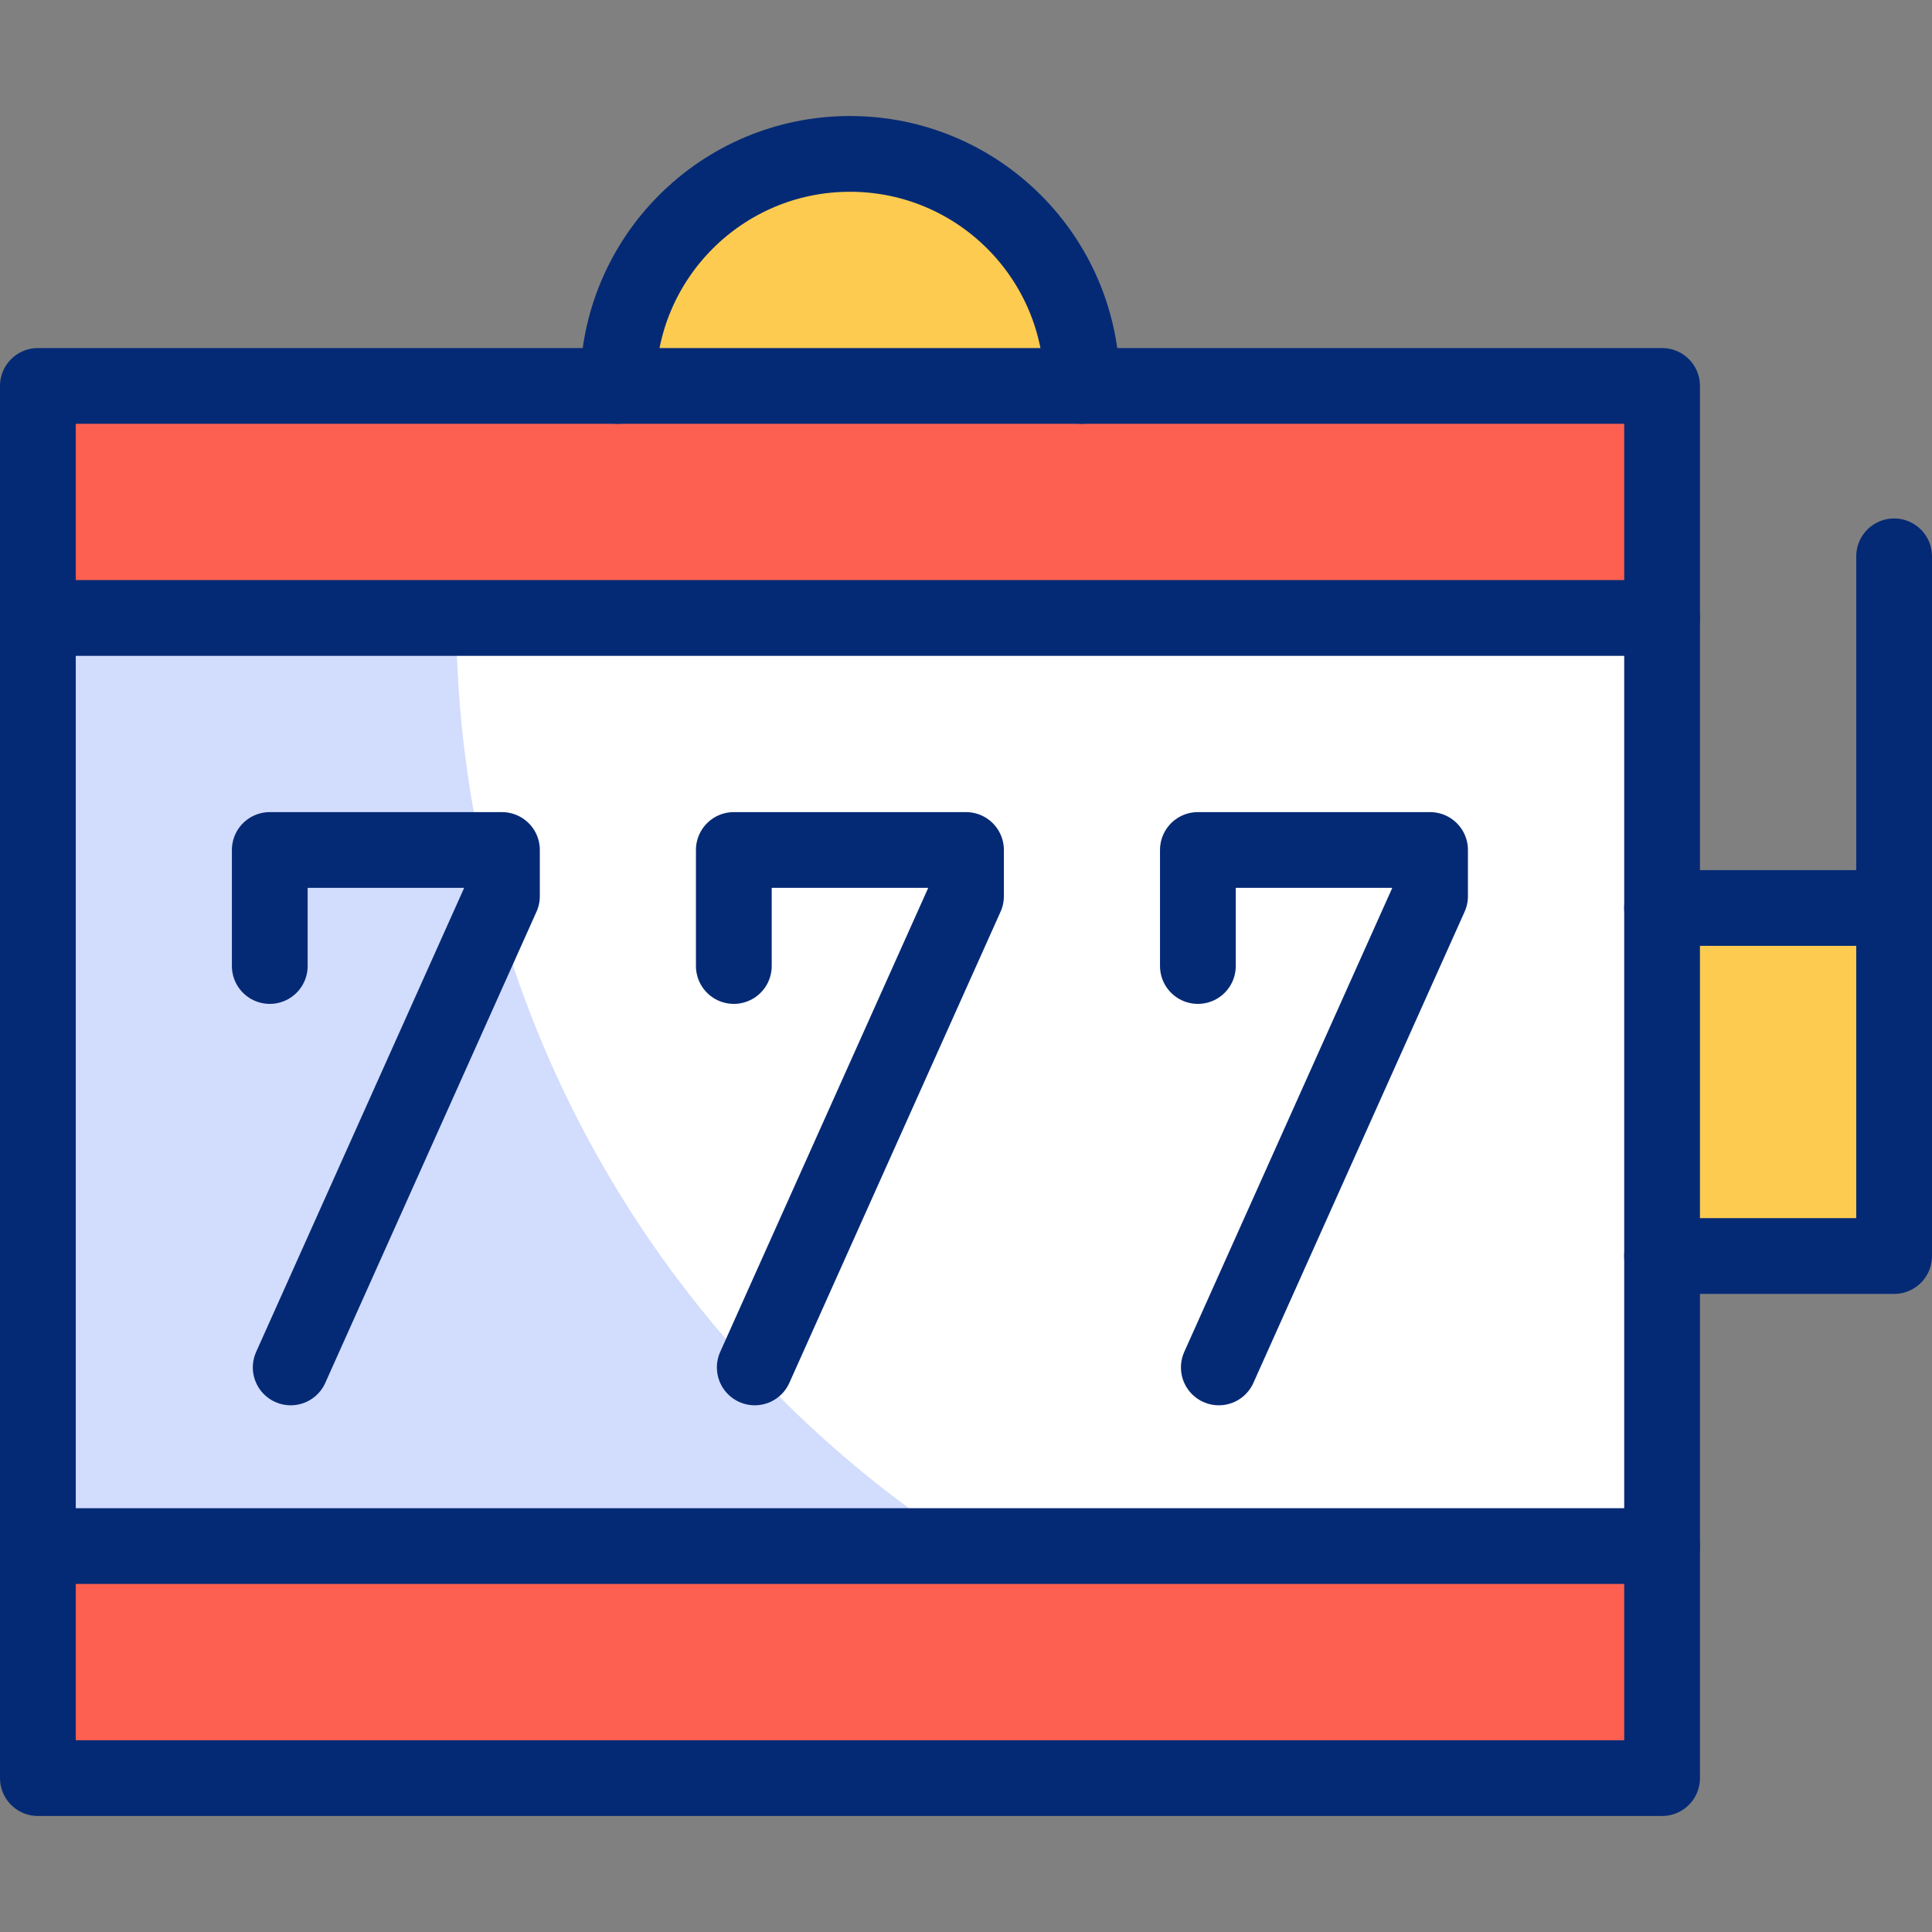 <svg version="1.1" id="Capa_1" xmlns="http://www.w3.org/2000/svg" xmlns:xlink="http://www.w3.org/1999/xlink" x="0px" y="0px" viewBox="0 0 510 510" style="enable-background:new 0 0 510 510;" xml:space="preserve">
<rect x="0" y="0" width="510" height="510" fill="#808080" stroke="none"/>
<g>
	<g>
		<rect x="10" y="101.875" style="fill:#FD6050;" width="428.75" height="367.5"/>
		<rect x="10" y="163.125" style="fill:#FFFFFF;" width="428.75" height="245"/>
		<path style="fill:#FDCB50;" d="M163.125,101.875c0-33.827,27.423-61.25,61.25-61.25s61.25,27.423,61.25,61.25H163.125z"/>
		<polyline style="fill:#FDCB50;" points="438.75,239.688 500,239.688 500,331.563 438.75,331.563 &#9;&#9;"/>
		<path style="fill:#D2DCFD;" d="M120.419,163.125H10v245h244.418C174.053,356.146,120.779,265.873,120.419,163.125z"/>
	</g>
	<g>
		
			<line style="fill:none;stroke:#052A75;stroke-width:20;stroke-linecap:round;stroke-linejoin:round;stroke-miterlimit:10;" x1="10" y1="163.125" x2="438.75" y2="163.125"/>
		
			<line style="fill:none;stroke:#052A75;stroke-width:20;stroke-linecap:round;stroke-linejoin:round;stroke-miterlimit:10;" x1="438.75" y1="408.125" x2="10" y2="408.125"/>
		
			<polyline style="fill:none;stroke:#052A75;stroke-width:20;stroke-linecap:round;stroke-linejoin:round;stroke-miterlimit:10;" points="&#10;&#9;&#9;&#9;199.238,360.962 255,236.574 255,224.375 193.711,224.375 193.711,255 &#9;&#9;"/>
		
			<polyline style="fill:none;stroke:#052A75;stroke-width:20;stroke-linecap:round;stroke-linejoin:round;stroke-miterlimit:10;" points="&#10;&#9;&#9;&#9;76.738,360.962 132.5,236.574 132.5,224.375 71.211,224.375 71.211,255 &#9;&#9;"/>
		
			<polyline style="fill:none;stroke:#052A75;stroke-width:20;stroke-linecap:round;stroke-linejoin:round;stroke-miterlimit:10;" points="&#10;&#9;&#9;&#9;321.738,360.962 377.5,236.574 377.5,224.375 316.211,224.375 316.211,255 &#9;&#9;"/>
		<path style="fill:none;stroke:#052A75;stroke-width:20;stroke-linecap:round;stroke-linejoin:round;stroke-miterlimit:10;" d="&#10;&#9;&#9;&#9;M163.125,101.875c0-33.827,27.423-61.25,61.25-61.25s61.25,27.423,61.25,61.25"/>
		
			<rect x="10" y="101.875" style="fill:none;stroke:#052A75;stroke-width:20;stroke-linecap:round;stroke-linejoin:round;stroke-miterlimit:10;" width="428.75" height="367.5"/>
		
			<polyline style="fill:none;stroke:#052A75;stroke-width:20;stroke-linecap:round;stroke-linejoin:round;stroke-miterlimit:10;" points="&#10;&#9;&#9;&#9;438.75,239.688 500,239.688 500,331.563 438.75,331.563 &#9;&#9;"/>
		
			<line style="fill:none;stroke:#052A75;stroke-width:20;stroke-linecap:round;stroke-linejoin:round;stroke-miterlimit:10;" x1="500" y1="239.688" x2="500" y2="146.859"/>
	</g>
</g>
<g>
</g>
<g>
</g>
<g>
</g>
<g>
</g>
<g>
</g>
<g>
</g>
<g>
</g>
<g>
</g>
<g>
</g>
<g>
</g>
<g>
</g>
<g>
</g>
<g>
</g>
<g>
</g>
<g>
</g>
</svg>